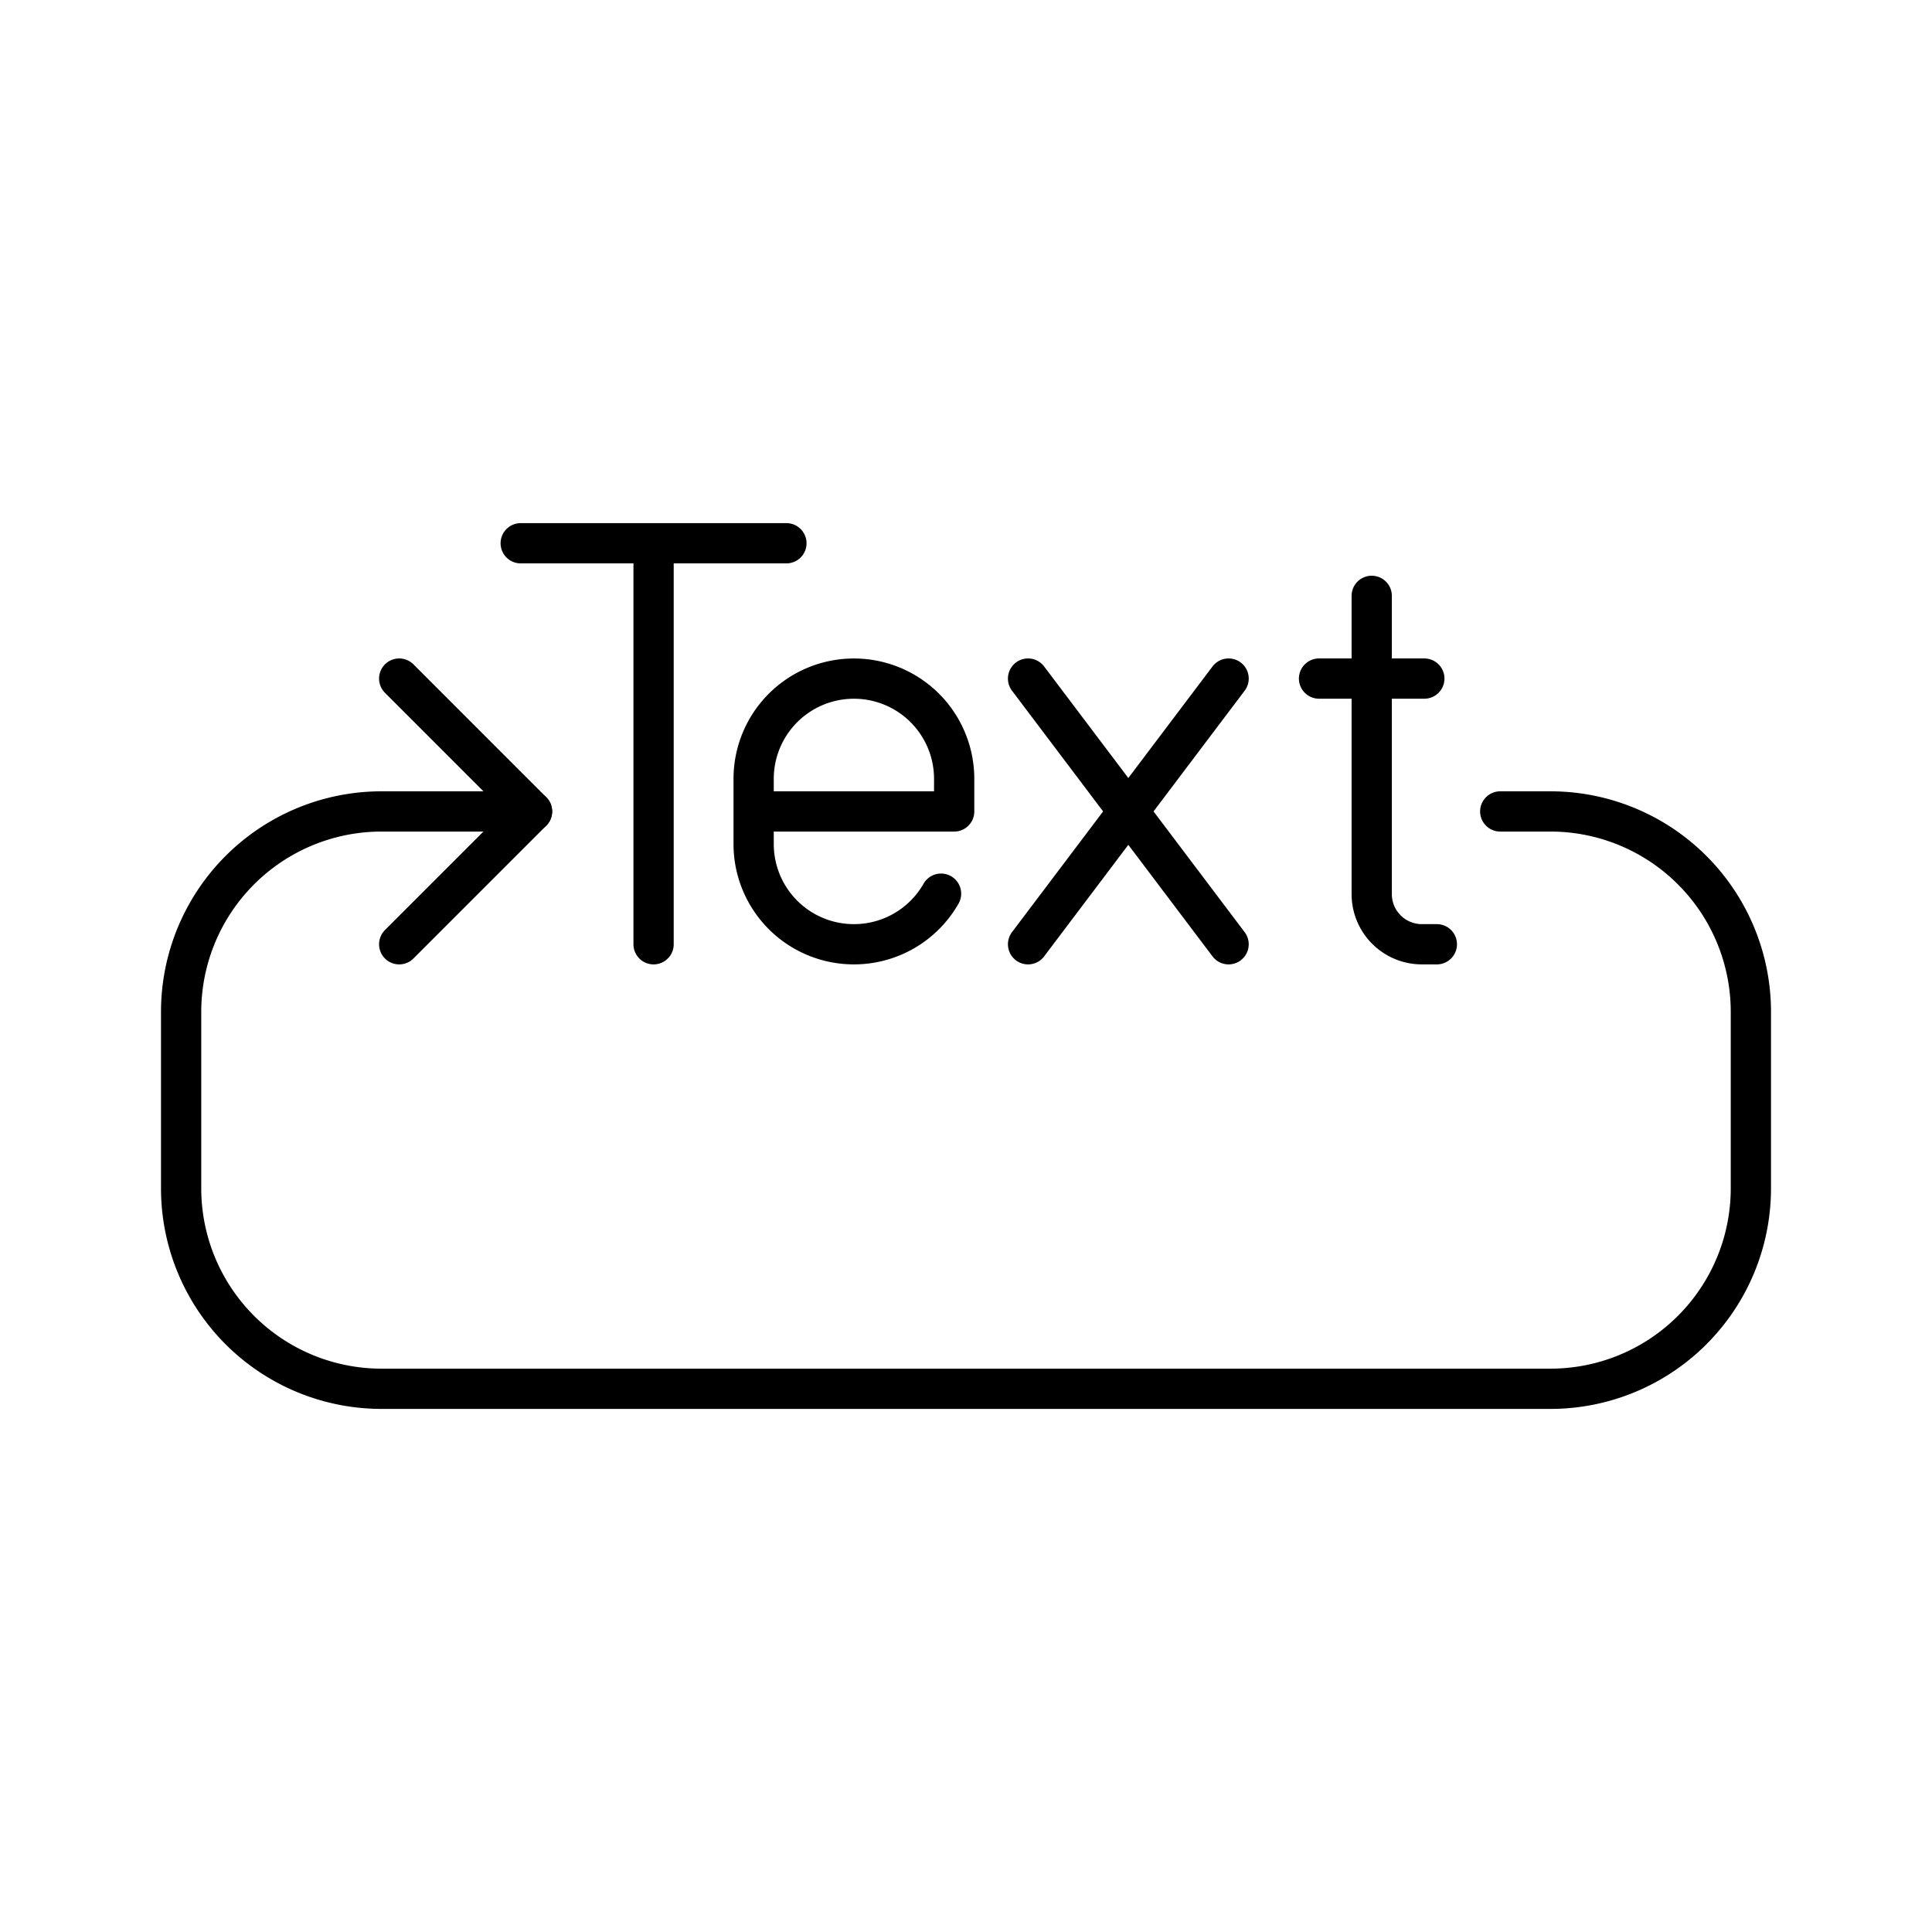 <?xml version="1.0" encoding="utf-8"?>
<!-- Generator: www.svgicons.com -->
<svg xmlns="http://www.w3.org/2000/svg" width="800" height="800" viewBox="0 0 48 48">
<path fill="none" stroke="currentColor" stroke-linecap="round" stroke-linejoin="round" d="M12.937 13.497h6.601m-3.3 9.963v-9.963m14.286 3.362l-4.982 6.601m4.982 0l-4.982-6.601m-2.162 5.344a2.49 2.49 0 0 1-2.164 1.257h0a2.49 2.49 0 0 1-2.492-2.49v-1.62a2.49 2.49 0 0 1 2.491-2.49h0a2.49 2.49 0 0 1 2.491 2.49v.81h-4.982m15.356-5.356v7.41a1.246 1.246 0 0 0 1.245 1.246h.373m-2.927-6.601h2.616M9.918 23.46l3.3-3.3l-3.3-3.301"/><path fill="none" stroke="currentColor" stroke-linecap="round" stroke-linejoin="round" d="M13.218 20.16H9.482A4.98 4.98 0 0 0 4.5 25.142v4.38a4.98 4.98 0 0 0 4.982 4.982h29.036a4.98 4.98 0 0 0 4.982-4.982v-4.38a4.98 4.98 0 0 0-4.982-4.982h-1.245"/>
</svg>